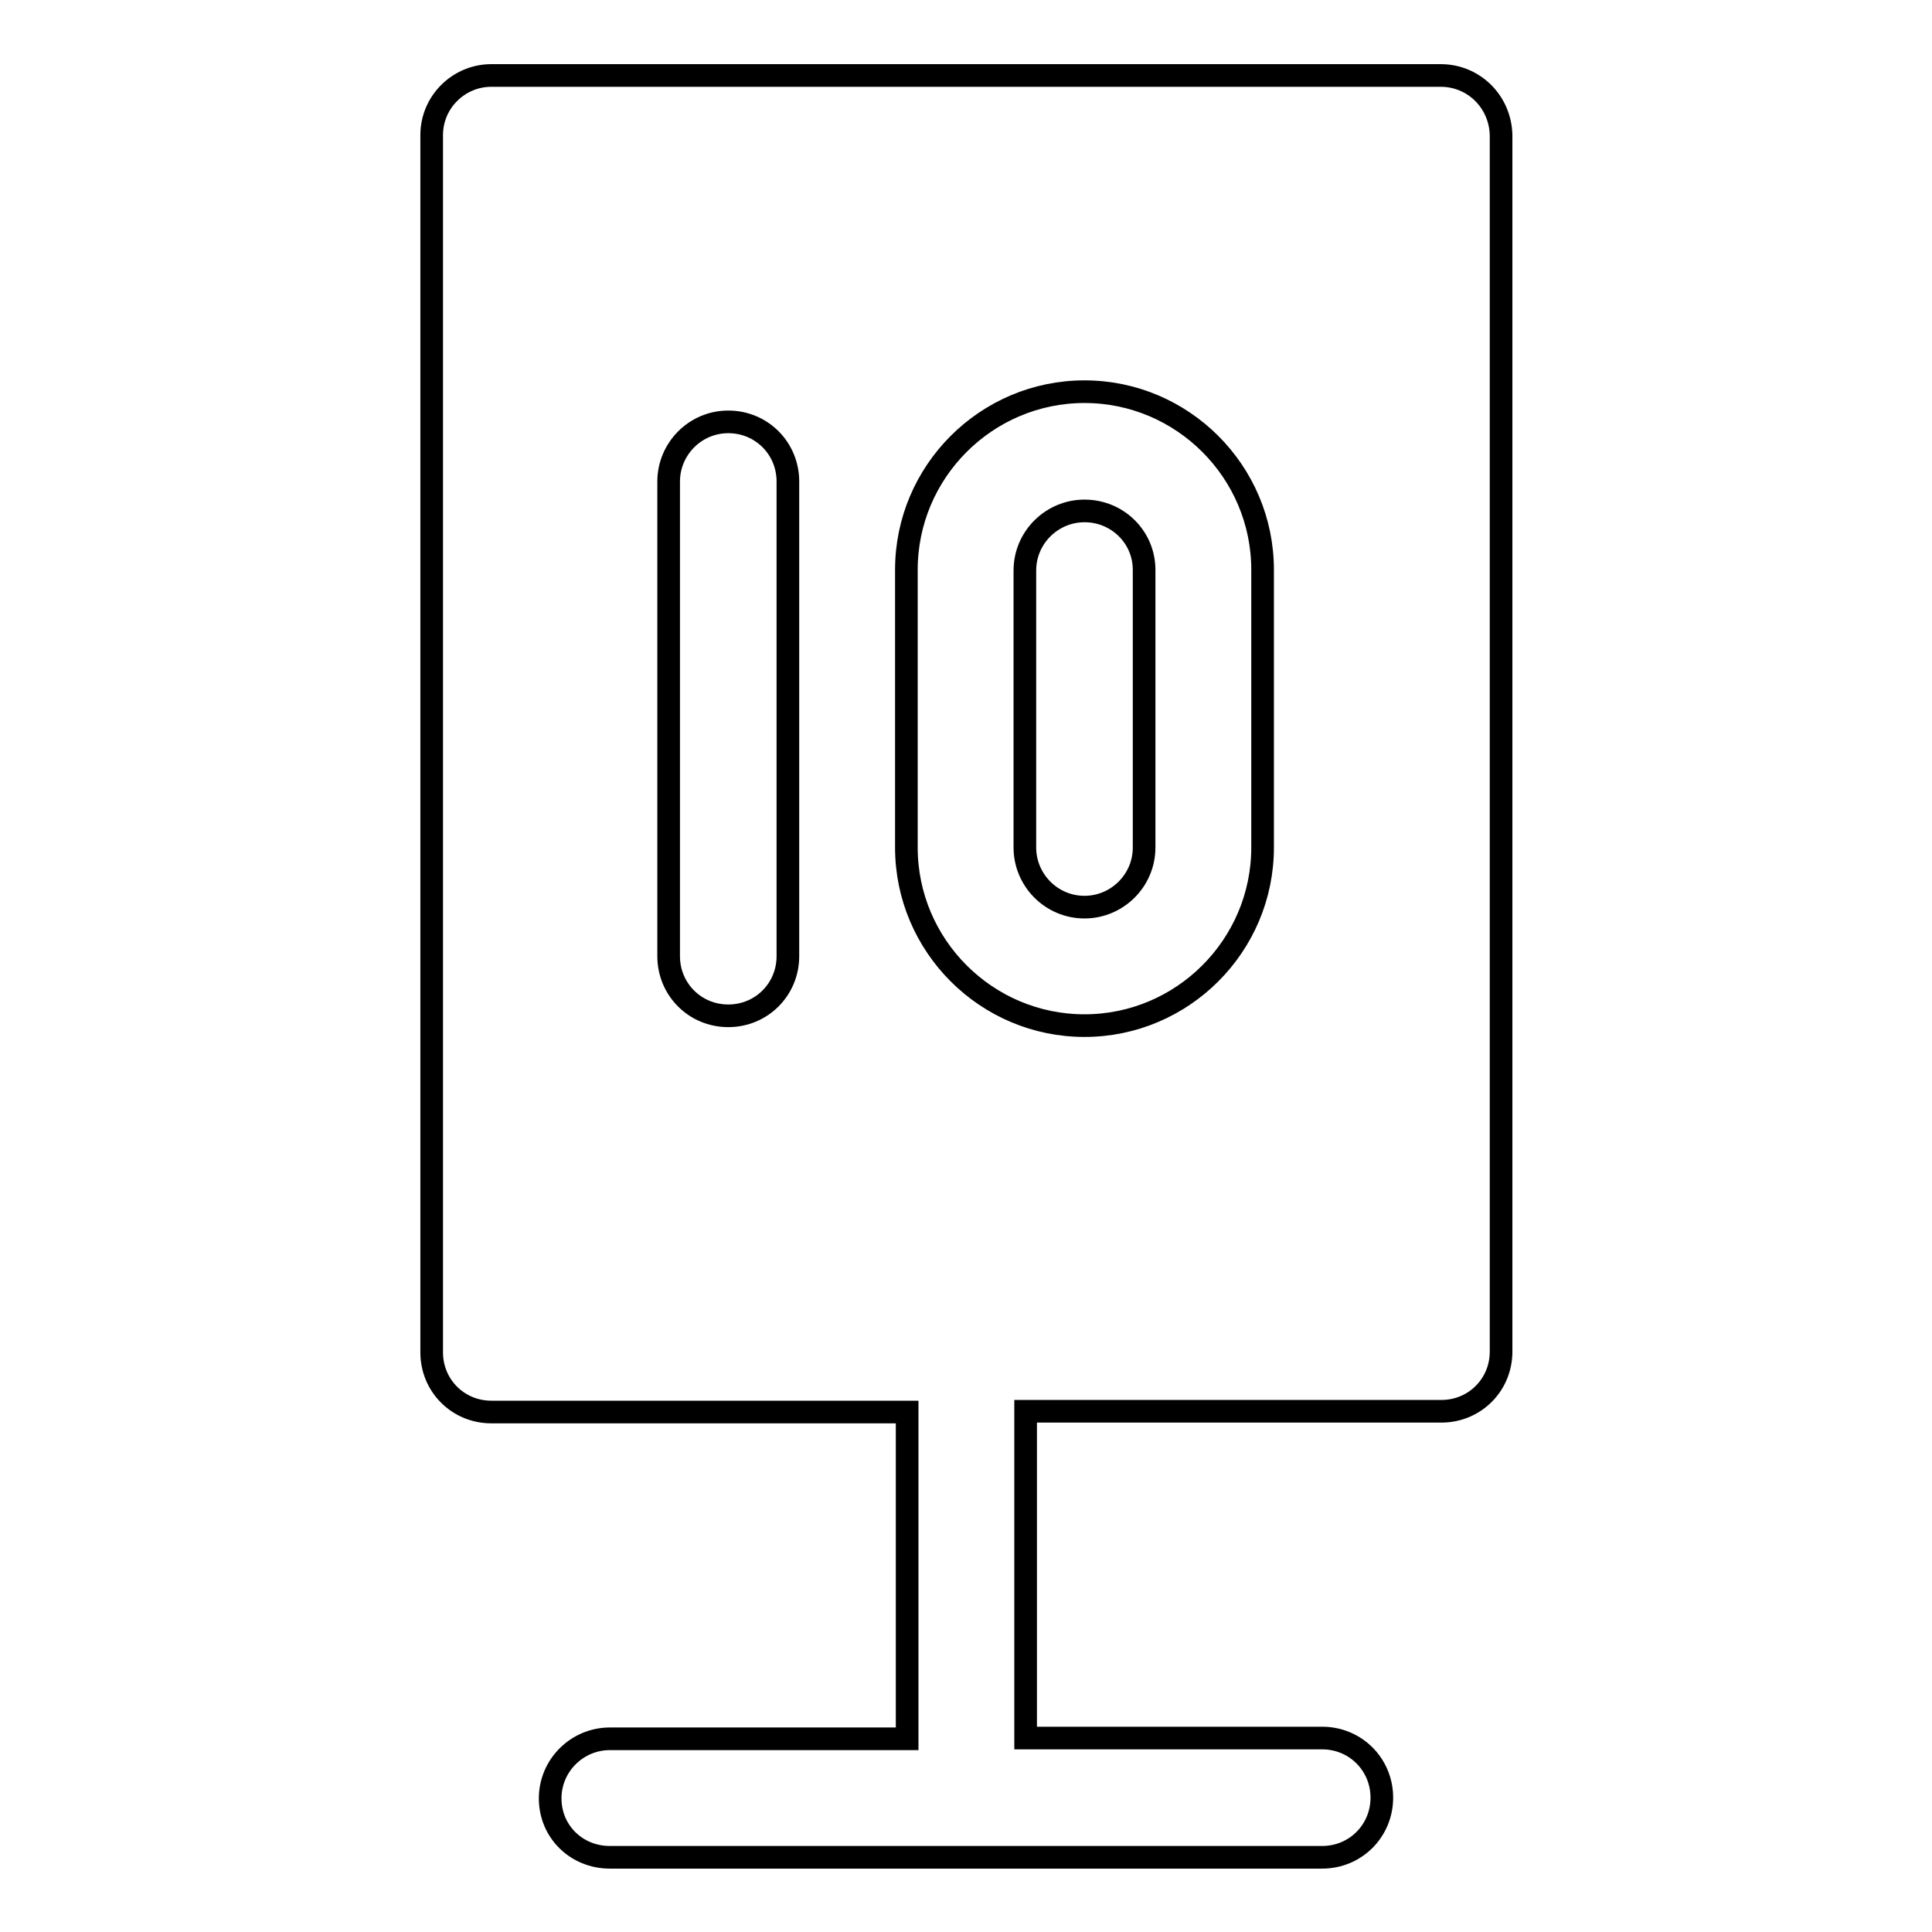 <?xml version="1.0" encoding="utf-8"?>
<!-- Svg Vector Icons : http://www.onlinewebfonts.com/icon -->
<!DOCTYPE svg PUBLIC "-//W3C//DTD SVG 1.1//EN" "http://www.w3.org/Graphics/SVG/1.1/DTD/svg11.dtd">
<svg version="1.1" xmlns="http://www.w3.org/2000/svg" xmlns:xlink="http://www.w3.org/1999/xlink" x="0px" y="0px" viewBox="0 0 256 256" enable-background="new 0 0 256 256" xml:space="preserve">
<g><g><path stroke-width="3" fill-opacity="0" stroke="#000000"  d="M143.7,67.7c-4.3,0-7.9,3.5-7.9,7.9v36.7c0,4.3,3.5,7.9,7.9,7.9c4.3,0,7.9-3.5,7.9-7.9V75.5C151.6,71.2,148.1,67.7,143.7,67.7z"/><path stroke-width="3" fill-opacity="0" stroke="#000000"  d="M190.9,10H65.1c-4.3,0-7.9,3.5-7.9,7.9v161.3c0,4.4,3.5,7.9,7.9,7.9h55.1v43.3H80.8c-4.3,0-7.9,3.5-7.9,7.9c0,4.4,3.5,7.8,7.9,7.8h94.4c4.4,0,7.9-3.5,7.9-7.9s-3.5-7.9-7.9-7.9h-39.3V187h55.1c4.4,0,7.9-3.5,7.9-7.9V17.9C198.8,13.5,195.3,10,190.9,10z M104.4,126.7c0,4.4-3.5,7.9-7.9,7.9c-4.4,0-7.9-3.5-7.9-7.9V63.8c0-4.3,3.5-7.9,7.9-7.9c4.4,0,7.9,3.5,7.9,7.9V126.7z M167.3,112.3c0,13-10.6,23.6-23.6,23.6c-13,0-23.6-10.6-23.6-23.6V75.5c0-13,10.6-23.6,23.6-23.6c13,0,23.6,10.6,23.6,23.6V112.3z"/></g></g>
</svg>